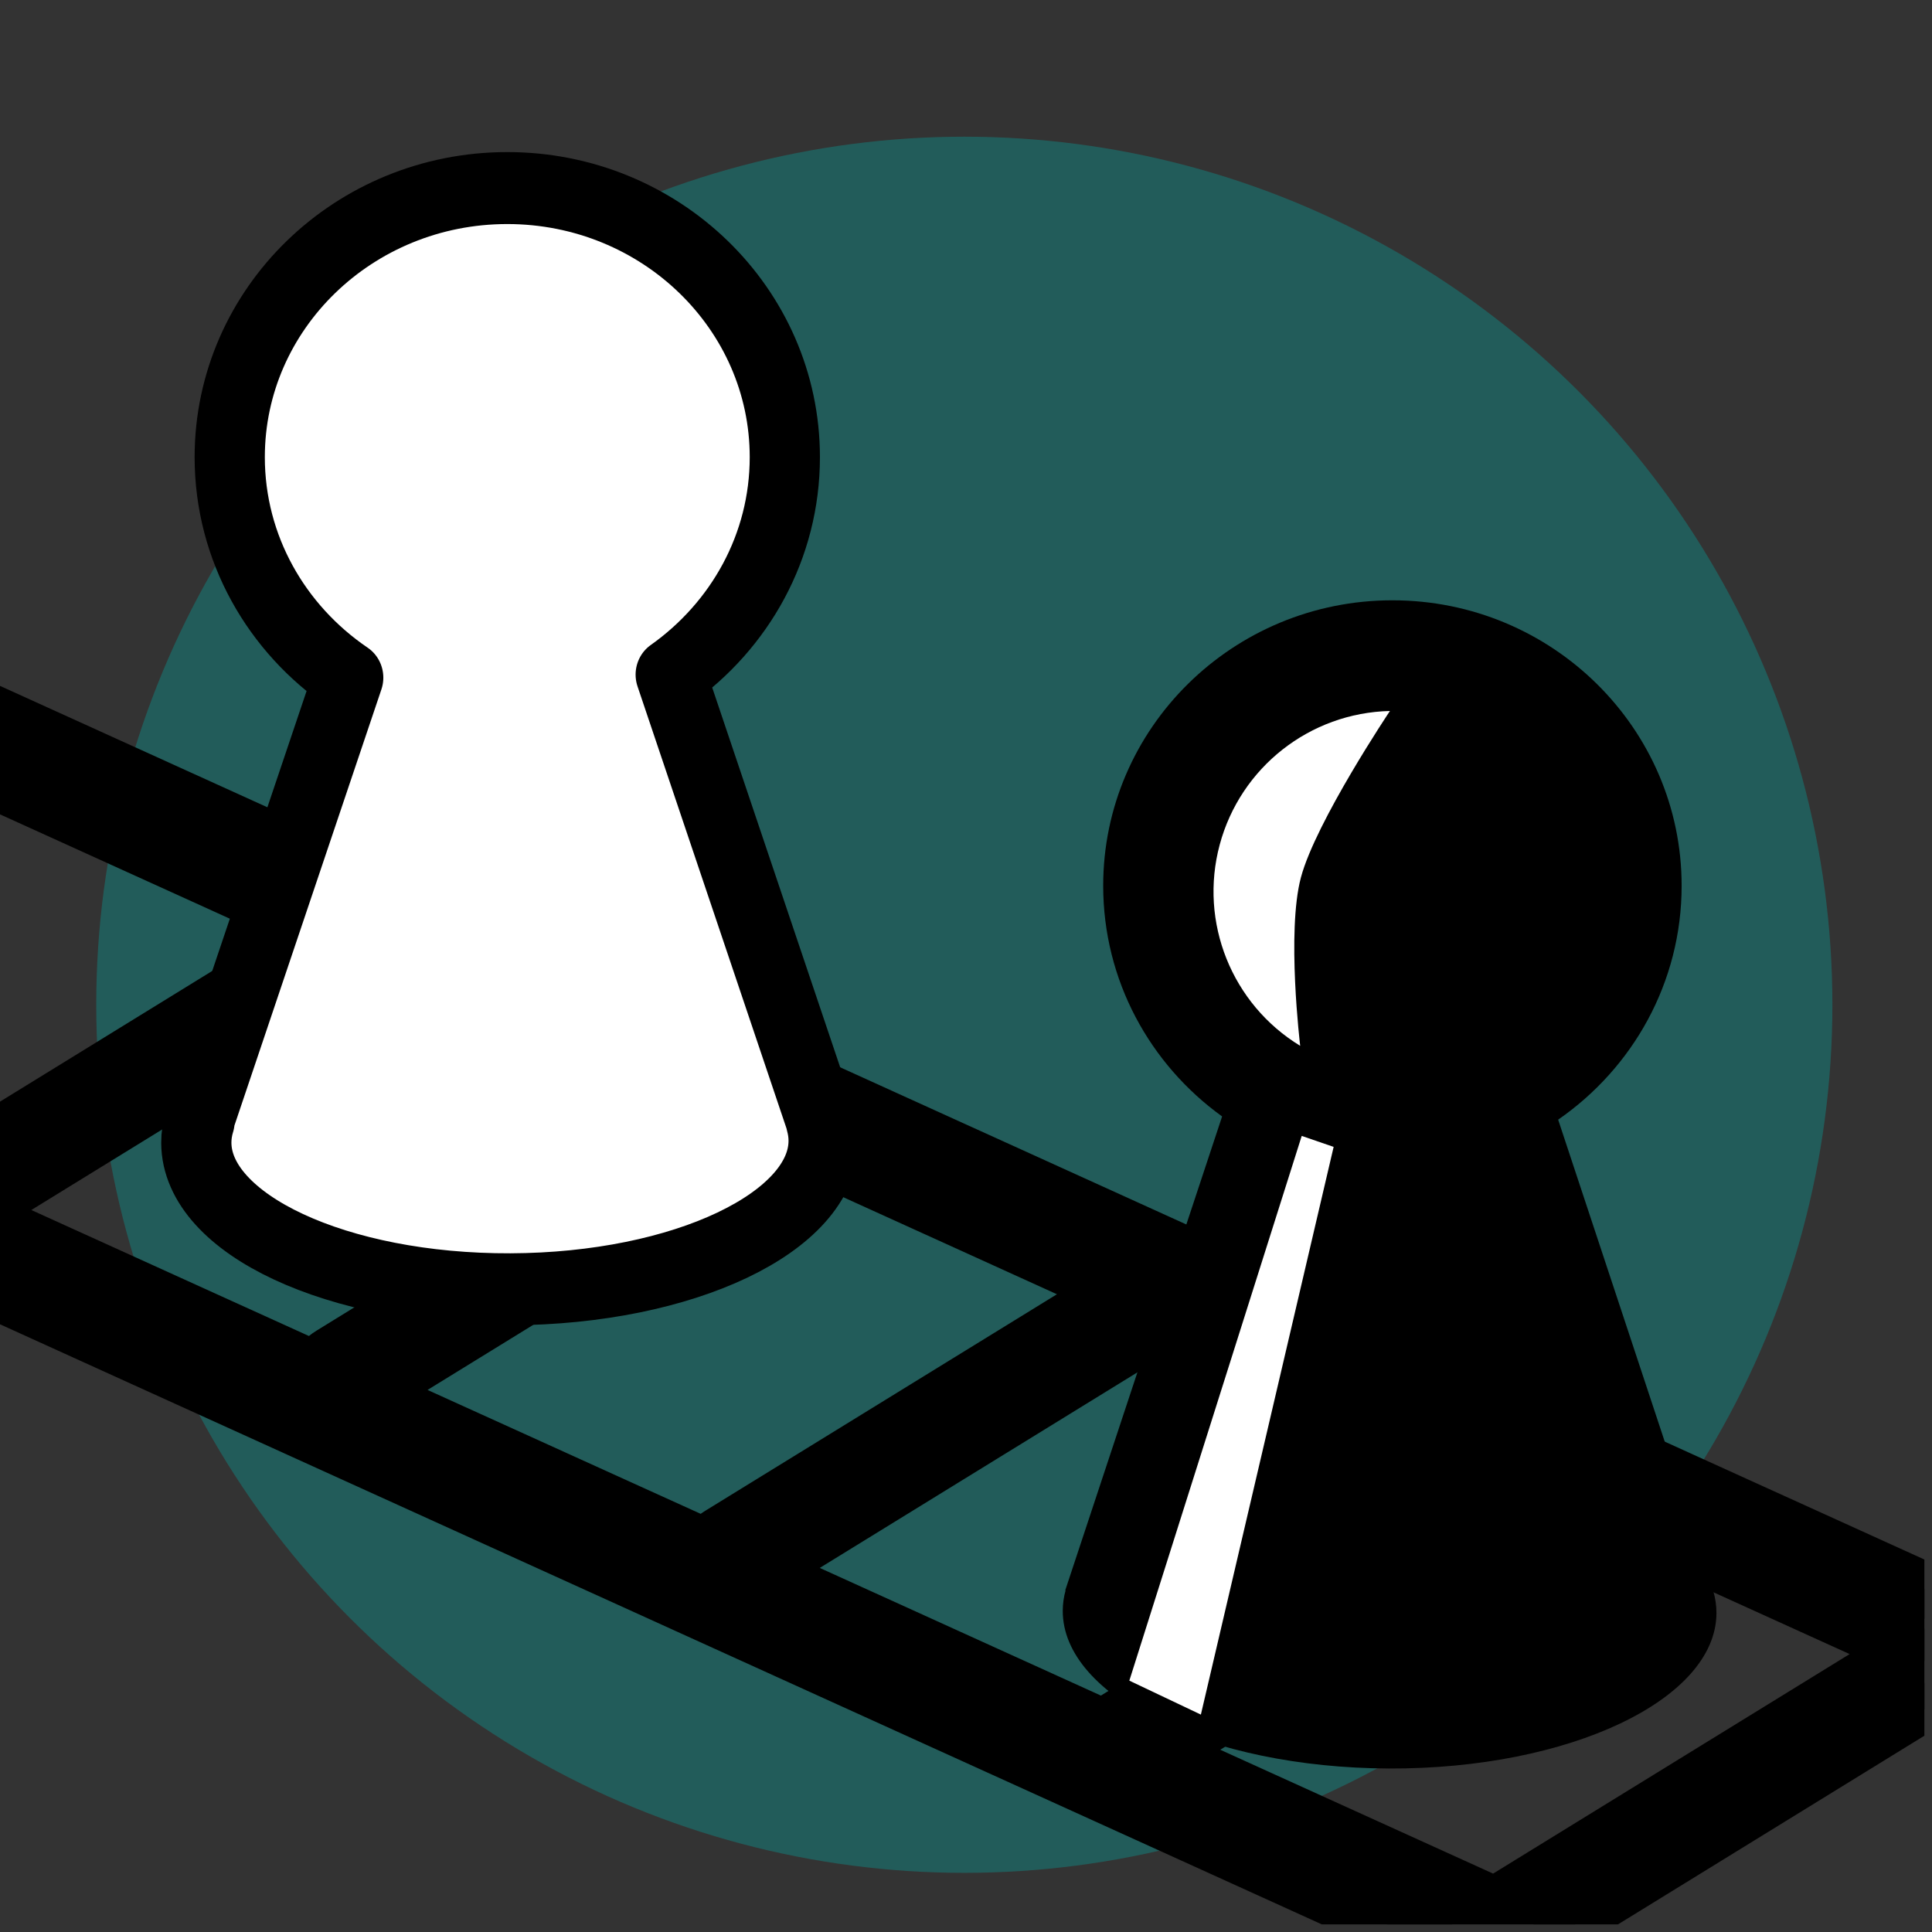 <?xml version="1.0" encoding="UTF-8" standalone="no"?>
<!DOCTYPE svg PUBLIC "-//W3C//DTD SVG 1.1//EN" "http://www.w3.org/Graphics/SVG/1.1/DTD/svg11.dtd">
<svg width="100%" height="100%" viewBox="0 0 190 190" version="1.1" xmlns="http://www.w3.org/2000/svg" xmlns:xlink="http://www.w3.org/1999/xlink" xml:space="preserve" xmlns:serif="http://www.serif.com/" style="fill-rule:evenodd;clip-rule:evenodd;stroke-linecap:round;stroke-linejoin:round;stroke-miterlimit:1.5;">
    <rect x="0" y="0" width="190" height="190" fill="#333333" stroke="none"/>
    <g transform="matrix(1,0,0,1,0,-8350)">
        <g id="ArtBoard4" transform="matrix(1,0,0,1,1144.25,-0.131)">
            <rect x="-1144.25" y="8350.13" width="189.252" height="189.252" style="fill:none;"/>
            <clipPath id="_clip1">
                <rect x="-1144.25" y="8350.13" width="189.252" height="189.252"/>
            </clipPath>
            <g clip-path="url(#_clip1)">
                <g transform="matrix(1.072,0,0,1.072,-1154.92,-606.615)">
                    <circle cx="98.418" cy="8447.35" r="79.636" style="fill:rgb(0,177,172);fill-opacity:0.33;"/>
                </g>
                <g transform="matrix(-0.712,0,0,0.707,11761.6,7169.92)">
                    <g transform="matrix(-0.223,0,0,0.236,18677.8,1270.73)">
                        <path d="M2006.04,2249.19L2556.47,3842.7L2552.61,3842.7C2562.35,3873.59 2567.17,3904.76 2567.05,3935.95C2565.61,4290.12 1938.22,4575.39 1166.89,4572.59C395.561,4569.78 -229.49,4279.96 -228.05,3925.78C-227.937,3897.98 -223.89,3870.23 -215.94,3842.7L-217.472,3842.7L476.013,1835.05L479.296,1835.05C533.929,1715.97 822.801,1625 1170.5,1625C1518.2,1625 1807.07,1715.97 1861.7,1835.05L1862.98,1835.05L1867.3,1847.53L1768.95,1805C1759.08,1800.73 1747.4,1804.84 1742.88,1814.18C1738.37,1823.52 1742.72,1834.57 1752.59,1838.84L1883.91,1895.63L1899.24,1940.02L1705.92,2053.45C1698.14,2058.02 1694.86,2066.88 1697.4,2074.8L1482.28,1981.77C1472.41,1977.5 1460.73,1981.62 1456.22,1990.95C1451.7,2000.29 1456.05,2011.34 1465.92,2015.61L2006.04,2249.19Z" style="stroke:white;stroke-width:43.03px;"/>
                    </g>
                    <g transform="matrix(-0.903,-1.154,1.608,-0.323,18977.2,4824.23)">
                        <path d="M2375.61,869.366L2267.74,459.303C2267.32,457.696 2268.43,456.703 2270.23,457.088C2272.03,457.473 2273.84,459.09 2274.26,460.697L2280.06,482.745L2311.87,468.429C2312.86,467.984 2314.37,468.368 2315.64,469.293L2308.58,442.454C2308.15,440.847 2309.27,439.854 2311.07,440.239C2312.87,440.624 2314.68,442.241 2315.1,443.848L2436.54,905.514C2436.9,906.144 2437.06,906.764 2437.01,907.292L2441.89,925.836L2433.95,919.074L2431.71,910.547L2426.63,912.833L2420.57,907.676L2429.85,903.5L2420.86,869.324L2391.22,882.665L2385.16,877.508L2418.78,862.382C2418.85,862.348 2418.93,862.318 2419.01,862.294L2410.69,830.657L2377.44,845.619C2376.91,845.857 2376.24,845.858 2375.53,845.667L2383.54,876.127L2375.61,869.366ZM2366.99,664.538L2358.38,631.778L2324.02,647.24C2323.82,647.328 2323.61,647.384 2323.38,647.409L2331.95,679.995L2365.9,664.719C2366.22,664.575 2366.59,664.518 2366.99,664.538ZM2325.89,508.277L2316.89,474.052L2316.8,474.094L2281.92,489.792L2290.46,522.272L2322.68,507.773C2323.53,507.391 2324.76,507.62 2325.89,508.277ZM2377.54,704.621L2368.78,671.305L2334.82,686.584C2334.5,686.727 2334.13,686.785 2333.73,686.766L2342.57,720.358L2377.54,704.621ZM2356.66,625.249L2348.3,593.471L2314.27,608.786C2313.97,608.919 2313.63,608.978 2313.27,608.971L2321.55,640.468L2355.09,625.375C2355.53,625.177 2356.08,625.143 2356.66,625.249ZM2398.48,784.231L2389.79,751.195L2357.48,765.732C2356.66,766.102 2355.49,765.9 2354.39,765.293L2363.47,799.82L2397.71,784.411C2397.94,784.307 2398.2,784.248 2398.48,784.231ZM2346.53,586.746L2337.9,553.944L2303.46,569.443C2303.29,569.519 2303.11,569.571 2302.91,569.6L2311.47,602.161L2345.34,586.921C2345.69,586.766 2346.09,586.712 2346.53,586.746ZM2408.85,823.641L2400.3,791.13L2366.64,806.276C2366.23,806.459 2365.74,806.502 2365.21,806.424L2373.87,839.347L2408.52,823.754C2408.62,823.708 2408.73,823.67 2408.85,823.641ZM2336.2,547.47L2327.28,513.582L2292.31,529.319L2301.08,562.634L2334.54,547.578C2335,547.368 2335.58,547.342 2336.2,547.47ZM2387.94,744.148L2379.39,711.668L2346.68,726.389C2345.99,726.7 2345.04,726.606 2344.11,726.205L2352.96,759.885L2387.94,744.148Z" style="stroke:black;stroke-width:5.08px;stroke-linecap:butt;stroke-miterlimit:2;"/>
                    </g>
                    <g transform="matrix(0.031,0,0,0.032,18019.5,1702.34)">
                        <path d="M1890.2,1913.85L2556.47,3842.7L2552.61,3842.7C2562.35,3873.59 2567.17,3904.76 2567.05,3935.95C2565.61,4290.12 1938.22,4575.39 1166.89,4572.59C395.561,4569.78 -229.49,4279.96 -228.05,3925.78C-227.937,3897.98 -223.89,3870.23 -215.94,3842.7L-217.472,3842.7L453.348,1900.66C145.216,1687.84 -55.124,1343.57 -55.124,955.392C-55.124,309.811 498.999,-214.319 1181.52,-214.319C1864.05,-214.319 2418.17,309.811 2418.17,955.392C2418.17,1351.7 2209.36,1702.24 1890.2,1913.85Z" style="fill:white;stroke:black;stroke-width:312.84px;"/>
                    </g>
                </g>
                <g transform="matrix(0.023,0,0,0.024,-1034.49,8414.31)">
                    <path d="M1890.2,1913.85L2556.47,3842.7L2552.61,3842.7C2562.35,3873.59 2567.17,3904.76 2567.05,3935.95C2565.61,4290.12 1938.22,4575.39 1166.89,4572.59C395.561,4569.78 -229.49,4279.96 -228.05,3925.78C-227.937,3897.98 -223.89,3870.23 -215.94,3842.7L-217.472,3842.7L453.348,1900.66C145.216,1687.84 -55.124,1343.57 -55.124,955.392C-55.124,309.811 498.999,-214.319 1181.52,-214.319C1864.05,-214.319 2418.17,309.811 2418.17,955.392C2418.17,1351.7 2209.36,1702.24 1890.2,1913.85Z"/>
                </g>
                <g transform="matrix(1,0,0,1,-1144.25,0.131)">
                    <path d="M118.098,8518.62L111.063,8515.28L128.016,8461.71L131.155,8462.79L118.098,8518.62Z" style="fill:white;"/>
                </g>
                <g transform="matrix(0.364,-1.358,1.358,0.364,-12505.1,5551.3)">
                    <path d="M146.379,8427.29C146.379,8427.29 137.569,8424.29 133.527,8424.29C129.599,8424.29 122.13,8427.29 122.13,8427.29C123.709,8421.91 128.646,8418.21 134.255,8418.21C139.863,8418.21 144.801,8421.91 146.379,8427.29Z" style="fill:white;"/>
                </g>
            </g>
        </g>
    </g>
</svg>
